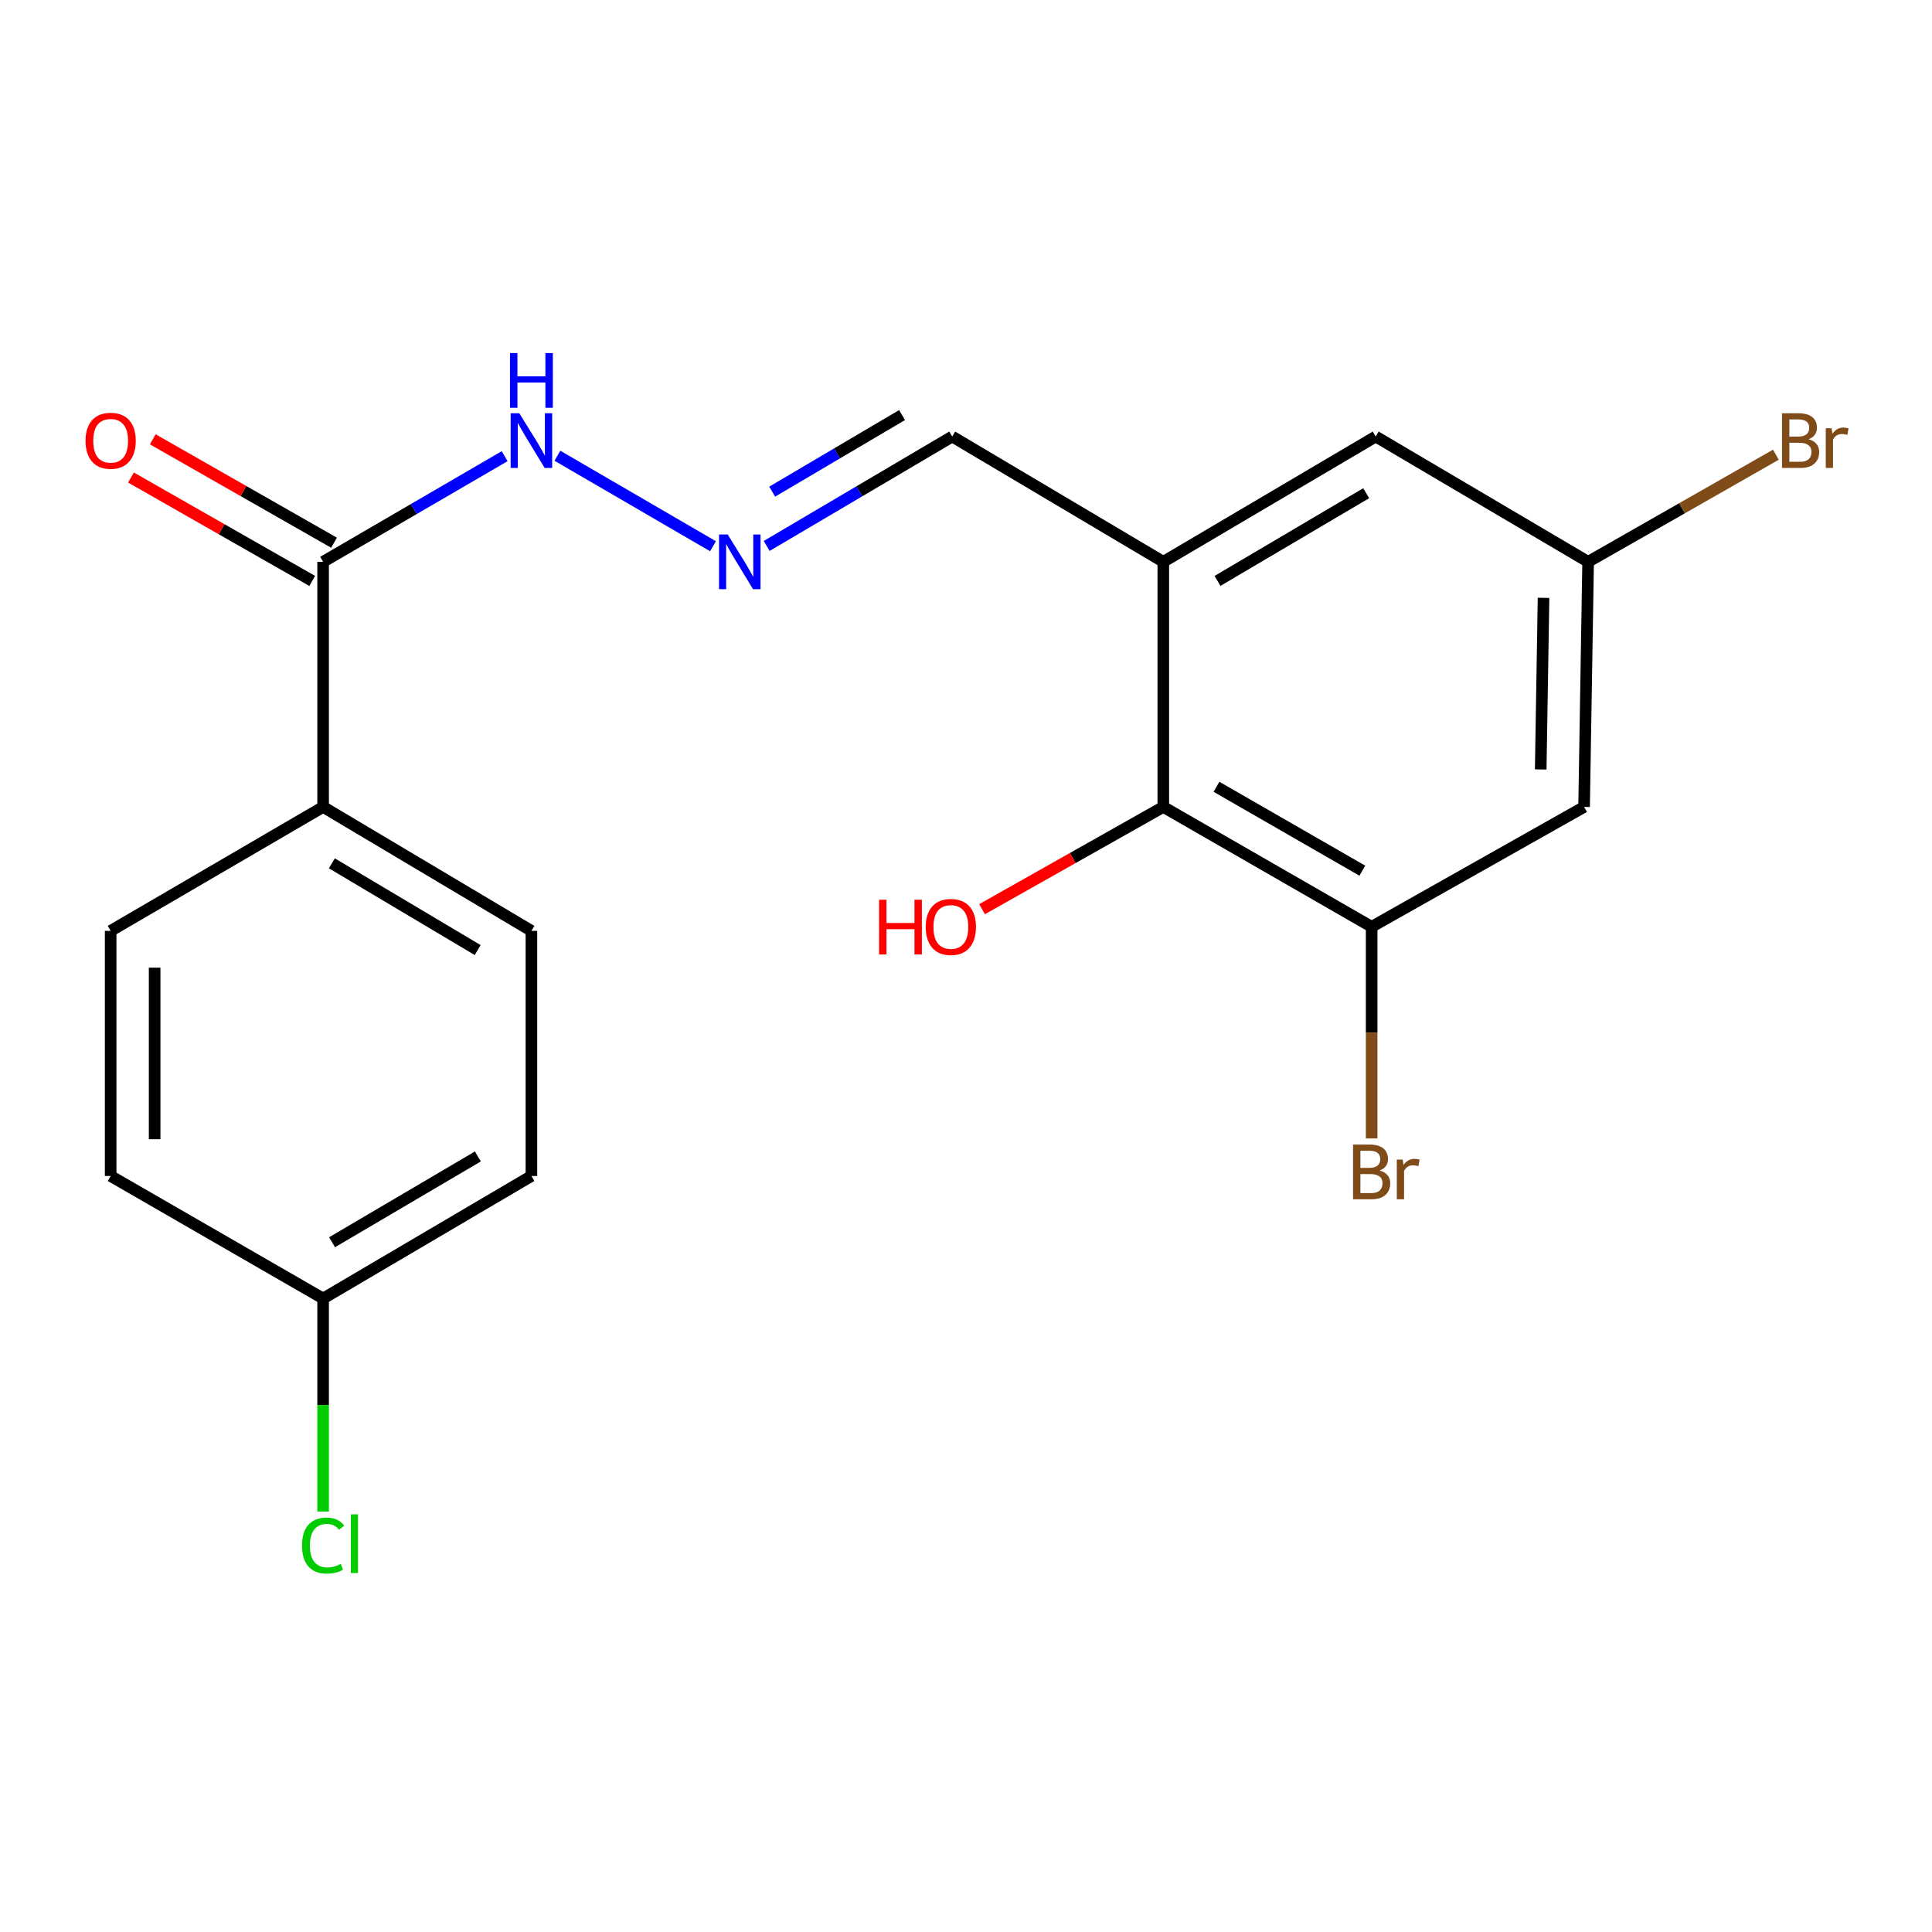 <?xml version='1.0' encoding='iso-8859-1'?>
<svg version='1.1' baseProfile='full'
              xmlns='http://www.w3.org/2000/svg'
                      xmlns:rdkit='http://www.rdkit.org/xml'
                      xmlns:xlink='http://www.w3.org/1999/xlink'
                  xml:space='preserve'
width='1000px' height='1000px' viewBox='0 0 1000 1000'>
<!-- END OF HEADER -->
<rect style='opacity:1.0;fill:#FFFFFF;stroke:none' width='1000' height='1000' x='0' y='0'> </rect>
<path class='bond-1' d='M 602.123,290.794 L 602.123,417.666' style='fill:none;fill-rule:evenodd;stroke:#000000;stroke-width:6px;stroke-linecap:butt;stroke-linejoin:miter;stroke-opacity:1' />
<path class='bond-5' d='M 602.123,290.794 L 712.059,225.948' style='fill:none;fill-rule:evenodd;stroke:#000000;stroke-width:6px;stroke-linecap:butt;stroke-linejoin:miter;stroke-opacity:1' />
<path class='bond-5' d='M 630.18,300.677 L 707.136,255.284' style='fill:none;fill-rule:evenodd;stroke:#000000;stroke-width:6px;stroke-linecap:butt;stroke-linejoin:miter;stroke-opacity:1' />
<path class='bond-9' d='M 602.123,290.794 L 492.869,225.948' style='fill:none;fill-rule:evenodd;stroke:#000000;stroke-width:6px;stroke-linecap:butt;stroke-linejoin:miter;stroke-opacity:1' />
<path class='bond-0' d='M 709.96,479.705 L 602.123,417.666' style='fill:none;fill-rule:evenodd;stroke:#000000;stroke-width:6px;stroke-linecap:butt;stroke-linejoin:miter;stroke-opacity:1' />
<path class='bond-0' d='M 705.137,450.665 L 629.651,407.238' style='fill:none;fill-rule:evenodd;stroke:#000000;stroke-width:6px;stroke-linecap:butt;stroke-linejoin:miter;stroke-opacity:1' />
<path class='bond-13' d='M 709.96,479.705 L 709.96,534.475' style='fill:none;fill-rule:evenodd;stroke:#000000;stroke-width:6px;stroke-linecap:butt;stroke-linejoin:miter;stroke-opacity:1' />
<path class='bond-13' d='M 709.96,534.475 L 709.96,589.245' style='fill:none;fill-rule:evenodd;stroke:#7F4C19;stroke-width:6px;stroke-linecap:butt;stroke-linejoin:miter;stroke-opacity:1' />
<path class='bond-20' d='M 709.96,479.705 L 819.922,417.666' style='fill:none;fill-rule:evenodd;stroke:#000000;stroke-width:6px;stroke-linecap:butt;stroke-linejoin:miter;stroke-opacity:1' />
<path class='bond-14' d='M 602.123,417.666 L 555.22,444.128' style='fill:none;fill-rule:evenodd;stroke:#000000;stroke-width:6px;stroke-linecap:butt;stroke-linejoin:miter;stroke-opacity:1' />
<path class='bond-14' d='M 555.22,444.128 L 508.318,470.59' style='fill:none;fill-rule:evenodd;stroke:#FF0000;stroke-width:6px;stroke-linecap:butt;stroke-linejoin:miter;stroke-opacity:1' />
<path class='bond-2' d='M 167.247,290.794 L 214.223,263.459' style='fill:none;fill-rule:evenodd;stroke:#000000;stroke-width:6px;stroke-linecap:butt;stroke-linejoin:miter;stroke-opacity:1' />
<path class='bond-2' d='M 214.223,263.459 L 261.2,236.124' style='fill:none;fill-rule:evenodd;stroke:#0000FF;stroke-width:6px;stroke-linecap:butt;stroke-linejoin:miter;stroke-opacity:1' />
<path class='bond-6' d='M 167.247,290.794 L 167.247,417.666' style='fill:none;fill-rule:evenodd;stroke:#000000;stroke-width:6px;stroke-linecap:butt;stroke-linejoin:miter;stroke-opacity:1' />
<path class='bond-10' d='M 172.887,280.907 L 125.982,254.15' style='fill:none;fill-rule:evenodd;stroke:#000000;stroke-width:6px;stroke-linecap:butt;stroke-linejoin:miter;stroke-opacity:1' />
<path class='bond-10' d='M 125.982,254.15 L 79.078,227.394' style='fill:none;fill-rule:evenodd;stroke:#FF0000;stroke-width:6px;stroke-linecap:butt;stroke-linejoin:miter;stroke-opacity:1' />
<path class='bond-10' d='M 161.606,300.682 L 114.702,273.925' style='fill:none;fill-rule:evenodd;stroke:#000000;stroke-width:6px;stroke-linecap:butt;stroke-linejoin:miter;stroke-opacity:1' />
<path class='bond-10' d='M 114.702,273.925 L 67.797,247.169' style='fill:none;fill-rule:evenodd;stroke:#FF0000;stroke-width:6px;stroke-linecap:butt;stroke-linejoin:miter;stroke-opacity:1' />
<path class='bond-3' d='M 819.922,417.666 L 822.009,290.794' style='fill:none;fill-rule:evenodd;stroke:#000000;stroke-width:6px;stroke-linecap:butt;stroke-linejoin:miter;stroke-opacity:1' />
<path class='bond-3' d='M 797.471,398.261 L 798.932,309.451' style='fill:none;fill-rule:evenodd;stroke:#000000;stroke-width:6px;stroke-linecap:butt;stroke-linejoin:miter;stroke-opacity:1' />
<path class='bond-4' d='M 396.839,282.579 L 444.854,254.263' style='fill:none;fill-rule:evenodd;stroke:#0000FF;stroke-width:6px;stroke-linecap:butt;stroke-linejoin:miter;stroke-opacity:1' />
<path class='bond-4' d='M 444.854,254.263 L 492.869,225.948' style='fill:none;fill-rule:evenodd;stroke:#000000;stroke-width:6px;stroke-linecap:butt;stroke-linejoin:miter;stroke-opacity:1' />
<path class='bond-4' d='M 399.679,254.474 L 433.29,234.653' style='fill:none;fill-rule:evenodd;stroke:#0000FF;stroke-width:6px;stroke-linecap:butt;stroke-linejoin:miter;stroke-opacity:1' />
<path class='bond-4' d='M 433.29,234.653 L 466.9,214.832' style='fill:none;fill-rule:evenodd;stroke:#000000;stroke-width:6px;stroke-linecap:butt;stroke-linejoin:miter;stroke-opacity:1' />
<path class='bond-8' d='M 369.049,282.733 L 288.517,235.889' style='fill:none;fill-rule:evenodd;stroke:#0000FF;stroke-width:6px;stroke-linecap:butt;stroke-linejoin:miter;stroke-opacity:1' />
<path class='bond-7' d='M 712.059,225.948 L 822.009,290.794' style='fill:none;fill-rule:evenodd;stroke:#000000;stroke-width:6px;stroke-linecap:butt;stroke-linejoin:miter;stroke-opacity:1' />
<path class='bond-11' d='M 167.247,417.666 L 275.058,481.817' style='fill:none;fill-rule:evenodd;stroke:#000000;stroke-width:6px;stroke-linecap:butt;stroke-linejoin:miter;stroke-opacity:1' />
<path class='bond-11' d='M 171.777,446.854 L 247.245,491.759' style='fill:none;fill-rule:evenodd;stroke:#000000;stroke-width:6px;stroke-linecap:butt;stroke-linejoin:miter;stroke-opacity:1' />
<path class='bond-12' d='M 167.247,417.666 L 57.272,481.817' style='fill:none;fill-rule:evenodd;stroke:#000000;stroke-width:6px;stroke-linecap:butt;stroke-linejoin:miter;stroke-opacity:1' />
<path class='bond-16' d='M 822.009,290.794 L 870.603,263.074' style='fill:none;fill-rule:evenodd;stroke:#000000;stroke-width:6px;stroke-linecap:butt;stroke-linejoin:miter;stroke-opacity:1' />
<path class='bond-16' d='M 870.603,263.074 L 919.198,235.353' style='fill:none;fill-rule:evenodd;stroke:#7F4C19;stroke-width:6px;stroke-linecap:butt;stroke-linejoin:miter;stroke-opacity:1' />
<path class='bond-18' d='M 275.058,481.817 L 275.058,608.689' style='fill:none;fill-rule:evenodd;stroke:#000000;stroke-width:6px;stroke-linecap:butt;stroke-linejoin:miter;stroke-opacity:1' />
<path class='bond-17' d='M 57.272,481.817 L 57.272,608.689' style='fill:none;fill-rule:evenodd;stroke:#000000;stroke-width:6px;stroke-linecap:butt;stroke-linejoin:miter;stroke-opacity:1' />
<path class='bond-17' d='M 80.038,500.848 L 80.038,589.658' style='fill:none;fill-rule:evenodd;stroke:#000000;stroke-width:6px;stroke-linecap:butt;stroke-linejoin:miter;stroke-opacity:1' />
<path class='bond-15' d='M 167.247,672.119 L 57.272,608.689' style='fill:none;fill-rule:evenodd;stroke:#000000;stroke-width:6px;stroke-linecap:butt;stroke-linejoin:miter;stroke-opacity:1' />
<path class='bond-19' d='M 167.247,672.119 L 167.247,727.245' style='fill:none;fill-rule:evenodd;stroke:#000000;stroke-width:6px;stroke-linecap:butt;stroke-linejoin:miter;stroke-opacity:1' />
<path class='bond-19' d='M 167.247,727.245 L 167.247,782.372' style='fill:none;fill-rule:evenodd;stroke:#00CC00;stroke-width:6px;stroke-linecap:butt;stroke-linejoin:miter;stroke-opacity:1' />
<path class='bond-21' d='M 167.247,672.119 L 275.058,608.689' style='fill:none;fill-rule:evenodd;stroke:#000000;stroke-width:6px;stroke-linecap:butt;stroke-linejoin:miter;stroke-opacity:1' />
<path class='bond-21' d='M 171.874,642.982 L 247.342,598.582' style='fill:none;fill-rule:evenodd;stroke:#000000;stroke-width:6px;stroke-linecap:butt;stroke-linejoin:miter;stroke-opacity:1' />
<path  class='atom-5' d='M 376.648 276.634
L 385.928 291.634
Q 386.848 293.114, 388.328 295.794
Q 389.808 298.474, 389.888 298.634
L 389.888 276.634
L 393.648 276.634
L 393.648 304.954
L 389.768 304.954
L 379.808 288.554
Q 378.648 286.634, 377.408 284.434
Q 376.208 282.234, 375.848 281.554
L 375.848 304.954
L 372.168 304.954
L 372.168 276.634
L 376.648 276.634
' fill='#0000FF'/>
<path  class='atom-9' d='M 268.798 213.9
L 278.078 228.9
Q 278.998 230.38, 280.478 233.06
Q 281.958 235.74, 282.038 235.9
L 282.038 213.9
L 285.798 213.9
L 285.798 242.22
L 281.918 242.22
L 271.958 225.82
Q 270.798 223.9, 269.558 221.7
Q 268.358 219.5, 267.998 218.82
L 267.998 242.22
L 264.318 242.22
L 264.318 213.9
L 268.798 213.9
' fill='#0000FF'/>
<path  class='atom-9' d='M 263.978 182.748
L 267.818 182.748
L 267.818 194.788
L 282.298 194.788
L 282.298 182.748
L 286.138 182.748
L 286.138 211.068
L 282.298 211.068
L 282.298 197.988
L 267.818 197.988
L 267.818 211.068
L 263.978 211.068
L 263.978 182.748
' fill='#0000FF'/>
<path  class='atom-11' d='M 44.272 228.14
Q 44.272 221.34, 47.632 217.54
Q 50.992 213.74, 57.272 213.74
Q 63.552 213.74, 66.912 217.54
Q 70.272 221.34, 70.272 228.14
Q 70.272 235.02, 66.872 238.94
Q 63.472 242.82, 57.272 242.82
Q 51.032 242.82, 47.632 238.94
Q 44.272 235.06, 44.272 228.14
M 57.272 239.62
Q 61.592 239.62, 63.912 236.74
Q 66.272 233.82, 66.272 228.14
Q 66.272 222.58, 63.912 219.78
Q 61.592 216.94, 57.272 216.94
Q 52.952 216.94, 50.592 219.74
Q 48.272 222.54, 48.272 228.14
Q 48.272 233.86, 50.592 236.74
Q 52.952 239.62, 57.272 239.62
' fill='#FF0000'/>
<path  class='atom-14' d='M 714.1 605.857
Q 716.82 606.617, 718.18 608.297
Q 719.58 609.937, 719.58 612.377
Q 719.58 616.297, 717.06 618.537
Q 714.58 620.737, 709.86 620.737
L 700.34 620.737
L 700.34 592.417
L 708.7 592.417
Q 713.54 592.417, 715.98 594.377
Q 718.42 596.337, 718.42 599.937
Q 718.42 604.217, 714.1 605.857
M 704.14 595.617
L 704.14 604.497
L 708.7 604.497
Q 711.5 604.497, 712.94 603.377
Q 714.42 602.217, 714.42 599.937
Q 714.42 595.617, 708.7 595.617
L 704.14 595.617
M 709.86 617.537
Q 712.62 617.537, 714.1 616.217
Q 715.58 614.897, 715.58 612.377
Q 715.58 610.057, 713.94 608.897
Q 712.34 607.697, 709.26 607.697
L 704.14 607.697
L 704.14 617.537
L 709.86 617.537
' fill='#7F4C19'/>
<path  class='atom-14' d='M 726.02 600.177
L 726.46 603.017
Q 728.62 599.817, 732.14 599.817
Q 733.26 599.817, 734.78 600.217
L 734.18 603.577
Q 732.46 603.177, 731.5 603.177
Q 729.82 603.177, 728.7 603.857
Q 727.62 604.497, 726.74 606.057
L 726.74 620.737
L 722.98 620.737
L 722.98 600.177
L 726.02 600.177
' fill='#7F4C19'/>
<path  class='atom-15' d='M 455.001 465.705
L 458.841 465.705
L 458.841 477.745
L 473.321 477.745
L 473.321 465.705
L 477.161 465.705
L 477.161 494.025
L 473.321 494.025
L 473.321 480.945
L 458.841 480.945
L 458.841 494.025
L 455.001 494.025
L 455.001 465.705
' fill='#FF0000'/>
<path  class='atom-15' d='M 479.161 479.785
Q 479.161 472.985, 482.521 469.185
Q 485.881 465.385, 492.161 465.385
Q 498.441 465.385, 501.801 469.185
Q 505.161 472.985, 505.161 479.785
Q 505.161 486.665, 501.761 490.585
Q 498.361 494.465, 492.161 494.465
Q 485.921 494.465, 482.521 490.585
Q 479.161 486.705, 479.161 479.785
M 492.161 491.265
Q 496.481 491.265, 498.801 488.385
Q 501.161 485.465, 501.161 479.785
Q 501.161 474.225, 498.801 471.425
Q 496.481 468.585, 492.161 468.585
Q 487.841 468.585, 485.481 471.385
Q 483.161 474.185, 483.161 479.785
Q 483.161 485.505, 485.481 488.385
Q 487.841 491.265, 492.161 491.265
' fill='#FF0000'/>
<path  class='atom-17' d='M 936.123 227.34
Q 938.843 228.1, 940.203 229.78
Q 941.603 231.42, 941.603 233.86
Q 941.603 237.78, 939.083 240.02
Q 936.603 242.22, 931.883 242.22
L 922.363 242.22
L 922.363 213.9
L 930.723 213.9
Q 935.563 213.9, 938.003 215.86
Q 940.443 217.82, 940.443 221.42
Q 940.443 225.7, 936.123 227.34
M 926.163 217.1
L 926.163 225.98
L 930.723 225.98
Q 933.523 225.98, 934.963 224.86
Q 936.443 223.7, 936.443 221.42
Q 936.443 217.1, 930.723 217.1
L 926.163 217.1
M 931.883 239.02
Q 934.643 239.02, 936.123 237.7
Q 937.603 236.38, 937.603 233.86
Q 937.603 231.54, 935.963 230.38
Q 934.363 229.18, 931.283 229.18
L 926.163 229.18
L 926.163 239.02
L 931.883 239.02
' fill='#7F4C19'/>
<path  class='atom-17' d='M 948.043 221.66
L 948.483 224.5
Q 950.643 221.3, 954.163 221.3
Q 955.283 221.3, 956.803 221.7
L 956.203 225.06
Q 954.483 224.66, 953.523 224.66
Q 951.843 224.66, 950.723 225.34
Q 949.643 225.98, 948.763 227.54
L 948.763 242.22
L 945.003 242.22
L 945.003 221.66
L 948.043 221.66
' fill='#7F4C19'/>
<path  class='atom-20' d='M 156.327 799.984
Q 156.327 792.944, 159.607 789.264
Q 162.927 785.544, 169.207 785.544
Q 175.047 785.544, 178.167 789.664
L 175.527 791.824
Q 173.247 788.824, 169.207 788.824
Q 164.927 788.824, 162.647 791.704
Q 160.407 794.544, 160.407 799.984
Q 160.407 805.584, 162.727 808.464
Q 165.087 811.344, 169.647 811.344
Q 172.767 811.344, 176.407 809.464
L 177.527 812.464
Q 176.047 813.424, 173.807 813.984
Q 171.567 814.544, 169.087 814.544
Q 162.927 814.544, 159.607 810.784
Q 156.327 807.024, 156.327 799.984
' fill='#00CC00'/>
<path  class='atom-20' d='M 181.607 783.824
L 185.287 783.824
L 185.287 814.184
L 181.607 814.184
L 181.607 783.824
' fill='#00CC00'/>
</svg>
